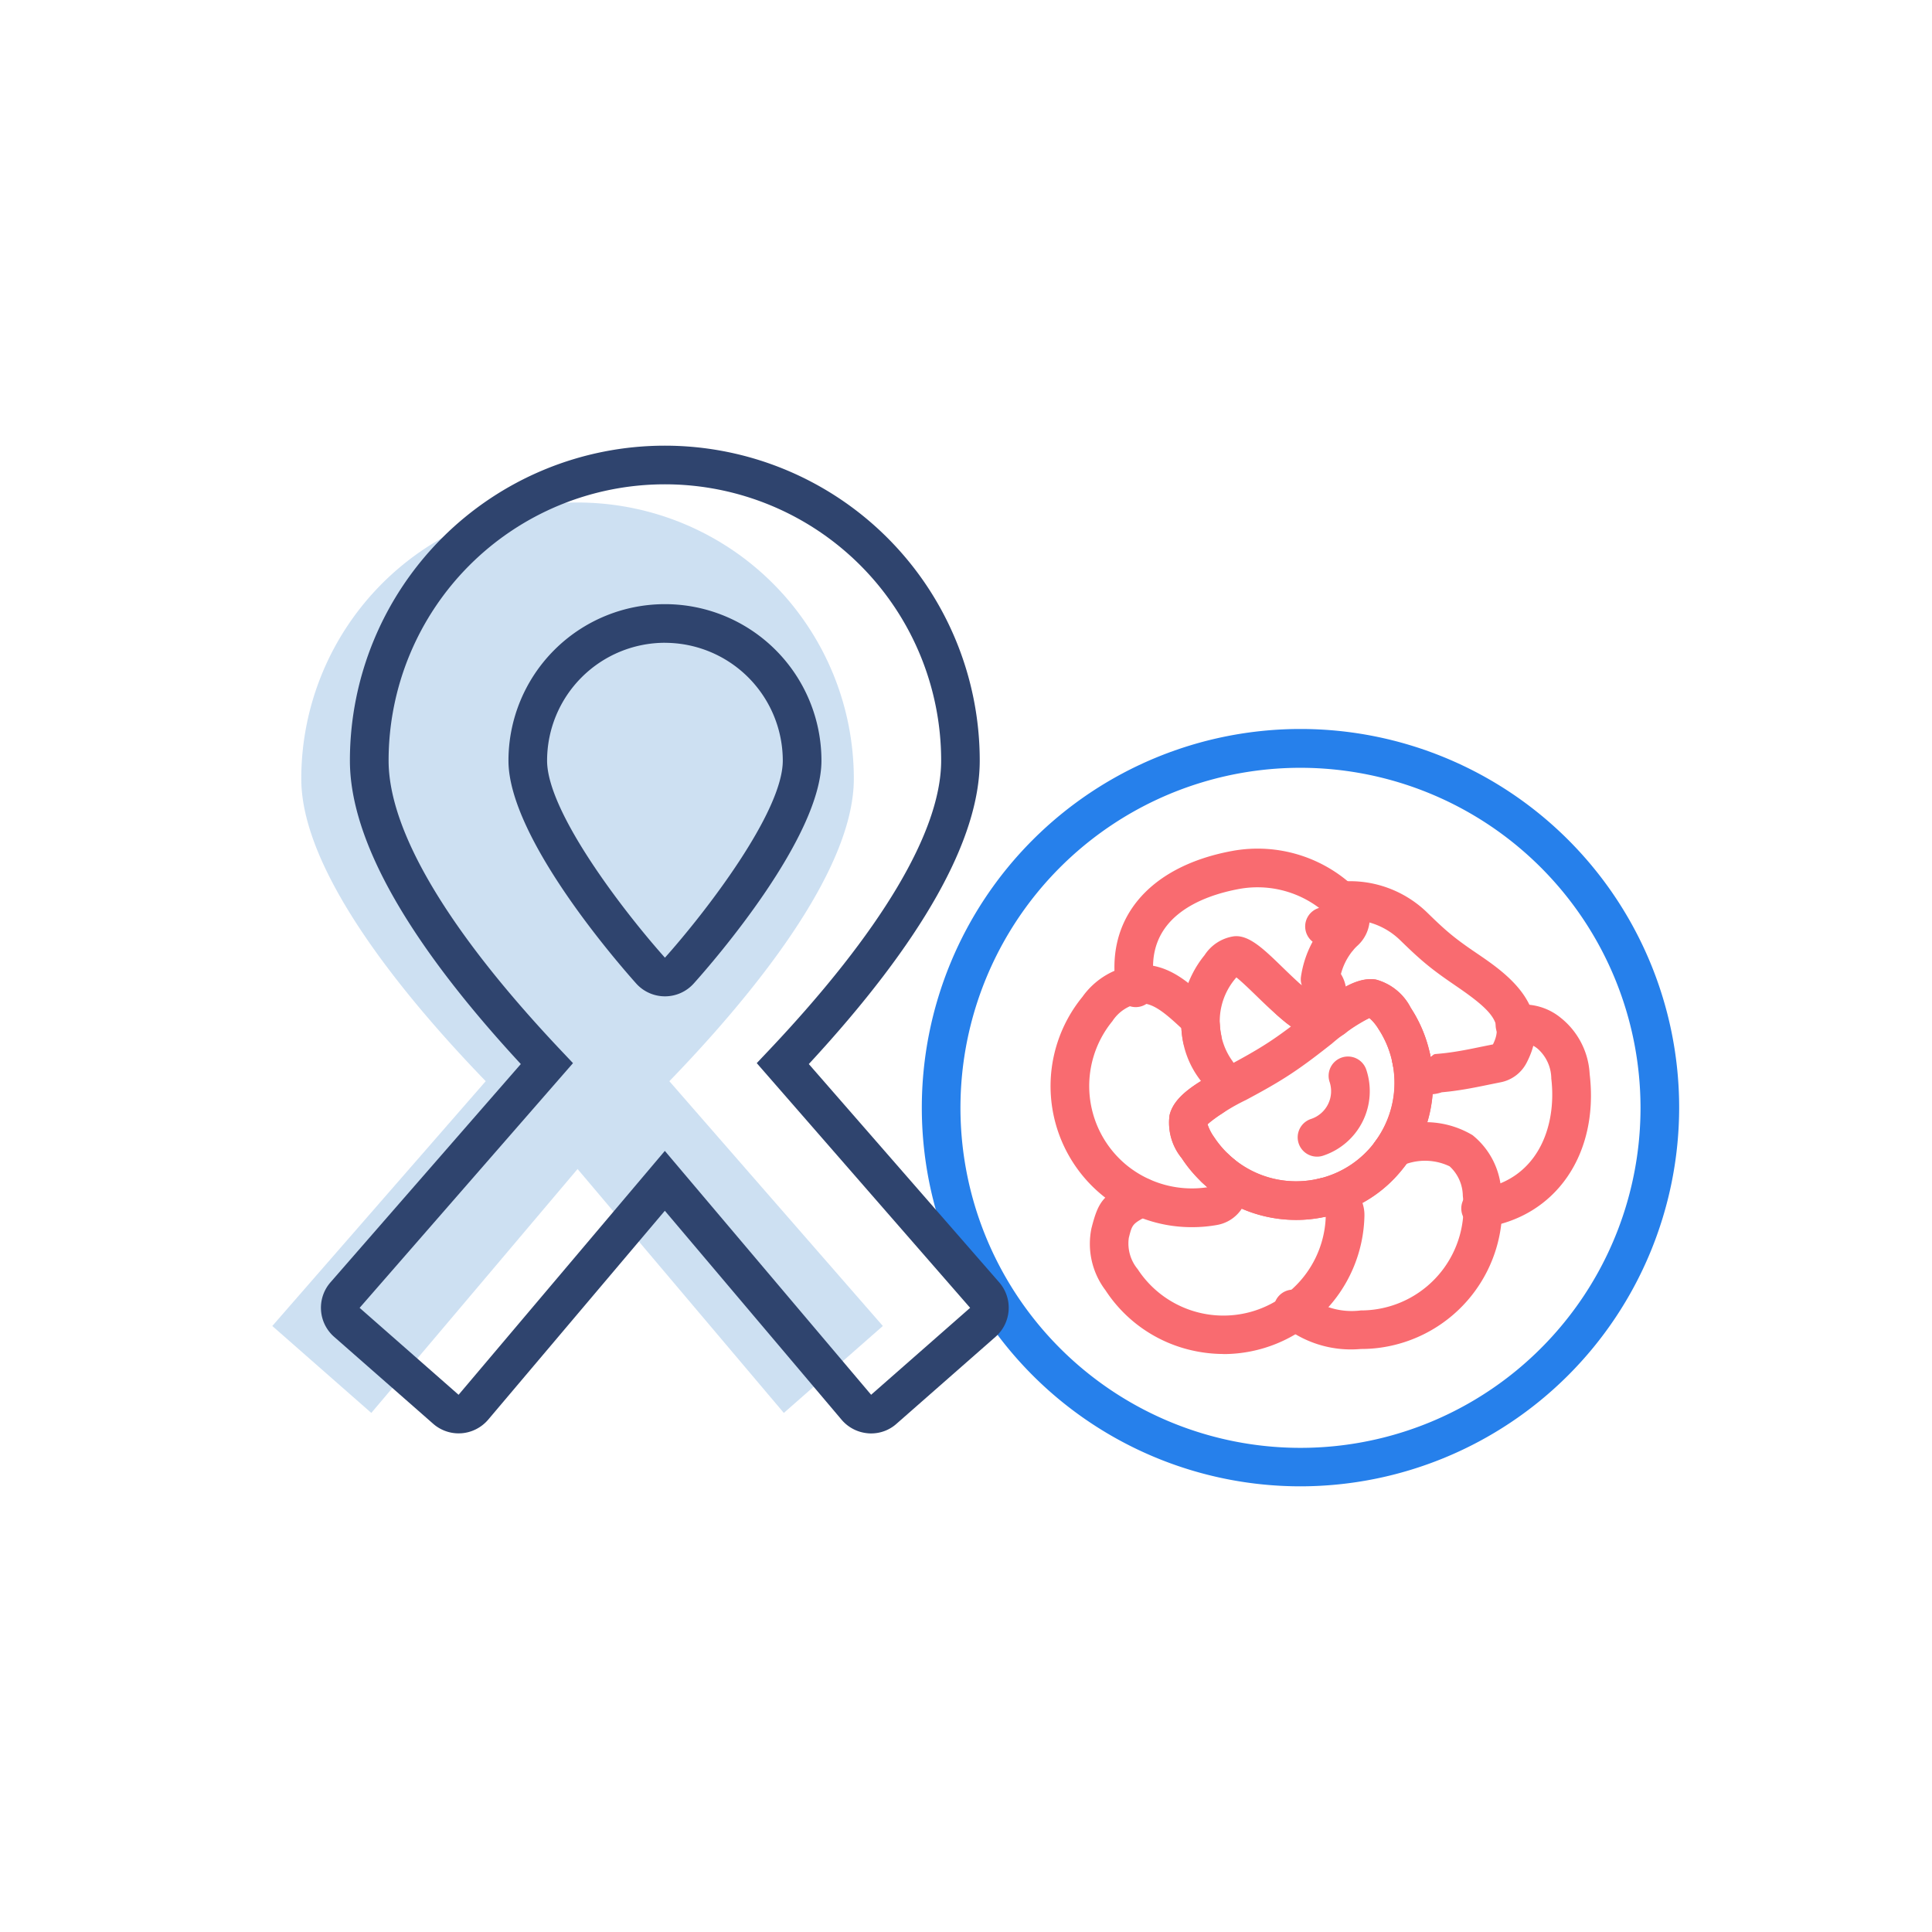 <svg xmlns="http://www.w3.org/2000/svg" width="100" height="100" viewBox="0 0 100 100">
  <g id="Group_2161" data-name="Group 2161" transform="translate(-1681 -481)">
    <g id="Group_2130" data-name="Group 2130">
      <rect id="Rectangle_1280" data-name="Rectangle 1280" width="100" height="100" transform="translate(1681 481)" fill="none"/>
    </g>
    <g id="Group_2160" data-name="Group 2160">
      <g id="Group_2131" data-name="Group 2131">
        <path id="Path_1556" data-name="Path 1556" d="M1748.313,557.932a19.6,19.6,0,1,1,19.6-19.6A19.618,19.618,0,0,1,1748.313,557.932Zm0-37.191a17.6,17.6,0,1,0,17.6,17.595A17.614,17.614,0,0,0,1748.313,520.741Z" fill="#2680eb"/>
      </g>
      <g id="Group_2134" data-name="Group 2134" opacity="0.3">
        <g id="Group_2133" data-name="Group 2133">
          <g id="Group_2132" data-name="Group 2132">
            <path id="Path_1557" data-name="Path 1557" d="M1715.646,536.963c4.162-4.3,9.548-10.8,9.548-15.653a14.3,14.3,0,1,0-28.6,0c0,4.848,5.386,11.35,9.547,15.652l-11.047,12.671,5.125,4.5,10.676-12.625,10.676,12.625,5.125-4.5Z" fill="#5897d5"/>
          </g>
        </g>
      </g>
      <g id="Group_2139" data-name="Group 2139">
        <g id="Group_2136" data-name="Group 2136">
          <g id="Group_2135" data-name="Group 2135">
            <path id="Path_1558" data-name="Path 1558" d="M1715.417,532.57a2,2,0,0,1-1.492-.668c-1.1-1.235-6.607-7.6-6.607-11.531a8.1,8.1,0,0,1,16.2,0c0,3.932-5.5,10.3-6.607,11.531A2,2,0,0,1,1715.417,532.57Zm0-18.3a6.106,6.106,0,0,0-6.1,6.1c0,2.664,3.99,7.837,6.1,10.2v0c2.109-2.362,6.1-7.535,6.1-10.2A6.106,6.106,0,0,0,1715.417,514.272Z" fill="#2f446e"/>
          </g>
        </g>
        <g id="Group_2138" data-name="Group 2138">
          <g id="Group_2137" data-name="Group 2137">
            <path id="Path_1559" data-name="Path 1559" d="M1726.1,555.194c-.057,0-.113,0-.169-.007a2.005,2.005,0,0,1-1.369-.7l-9.15-10.818-9.148,10.817a2.013,2.013,0,0,1-1.38.7l-.148.005a2,2,0,0,1-1.319-.5l-5.126-4.5a2,2,0,0,1-.187-2.816l9.853-11.3c-5.87-6.346-8.846-11.628-8.846-15.707a16.3,16.3,0,1,1,32.6,0c0,4.08-2.976,9.362-8.847,15.707l9.855,11.3a2,2,0,0,1-.189,2.817l-5.124,4.5A1.965,1.965,0,0,1,1726.1,555.194Zm-10.688-14.624,10.677,12.623,5.125-4.5-11.045-12.666.624-.659c5.836-6.17,8.921-11.356,8.921-15a14.3,14.3,0,1,0-28.6,0c0,3.641,3.084,8.826,8.92,15l.624.66-11.044,12.666,5.122,4.5Z" fill="#2f446e"/>
          </g>
        </g>
      </g>
      <g id="Group_2141" data-name="Group 2141">
        <g id="Group_2140" data-name="Group 2140">
          <path id="Path_1560" data-name="Path 1560" d="M1749.171,540.868a1,1,0,0,1-.315-1.95,1.514,1.514,0,0,0,.964-1.917,1,1,0,0,1,1.9-.63,3.516,3.516,0,0,1-2.234,4.446A.983.983,0,0,1,1749.171,540.868Z" fill="#f96b70"/>
        </g>
      </g>
      <g id="Group_2143" data-name="Group 2143">
        <g id="Group_2142" data-name="Group 2142">
          <path id="Path_1561" data-name="Path 1561" d="M1748.1,544.142a7.091,7.091,0,0,1-5.941-3.2,2.869,2.869,0,0,1-.619-2.241c.264-1.047,1.53-1.731,3-2.523.669-.361,1.424-.768,2.158-1.25s1.443-1.038,2-1.48c1.328-1.041,2.5-1.912,3.518-1.745a2.879,2.879,0,0,1,1.8,1.461,7.09,7.09,0,0,1-5.918,10.979Zm-4.6-4.952a2.431,2.431,0,0,0,.333.655,5.092,5.092,0,0,0,8.516-5.585,2.428,2.428,0,0,0-.469-.567,10.148,10.148,0,0,0-1.944,1.327c-.589.463-1.324,1.042-2.141,1.579s-1.6.958-2.305,1.337A10.094,10.094,0,0,0,1743.5,539.19Z" fill="#f96b70"/>
        </g>
      </g>
      <g id="Group_2145" data-name="Group 2145">
        <g id="Group_2144" data-name="Group 2144">
          <path id="Path_1562" data-name="Path 1562" d="M1744.339,551.082a7.334,7.334,0,0,1-1.5-.155,7.254,7.254,0,0,1-4.621-3.145,3.979,3.979,0,0,1-.726-3.2c.37-1.465.621-1.692,2.013-2.443l.1-.058a1,1,0,1,1,.952,1.76l-.107.058c-.842.454-.842.454-1.023,1.173a2.083,2.083,0,0,0,.458,1.618,5.3,5.3,0,0,0,9.736-2.716,7.071,7.071,0,0,1-6.369-1.738,1,1,0,1,1,1.365-1.46,5.073,5.073,0,0,0,4.633,1.231,1.932,1.932,0,0,1,2.373,1.917,7.307,7.307,0,0,1-7.29,7.163Z" fill="#f96b70"/>
        </g>
      </g>
      <g id="Group_2147" data-name="Group 2147">
        <g id="Group_2146" data-name="Group 2146">
          <path id="Path_1563" data-name="Path 1563" d="M1742.678,544.518a7.3,7.3,0,0,1-5.65-11.924,3.982,3.982,0,0,1,2.83-1.653c1.632-.115,2.78,1,3.7,1.885a1.939,1.939,0,0,1,.588,1.263,3.435,3.435,0,0,0,.623,1.8,1.933,1.933,0,0,1-.552,2.769,3.267,3.267,0,0,0-.712.54,2.378,2.378,0,0,0,.33.65,5.1,5.1,0,0,0,1.042,1.155,1.931,1.931,0,0,1-.875,3.4A7.317,7.317,0,0,1,1742.678,544.518Zm-2.611-11.584q-.042,0-.084,0a2.089,2.089,0,0,0-1.406.922,5.3,5.3,0,0,0,.751,7.465,5.346,5.346,0,0,0,4.17,1.13,7.036,7.036,0,0,1-1.335-1.513,2.927,2.927,0,0,1-.631-2.184c.141-.642.629-1.18,1.632-1.8a4.737,4.737,0,0,1-1.015-2.733C1741.242,533.371,1740.678,532.934,1740.067,532.934Z" fill="#f96b70"/>
        </g>
      </g>
      <g id="Group_2150" data-name="Group 2150">
        <g id="Group_2149" data-name="Group 2149">
          <g id="Group_2148" data-name="Group 2148">
            <path id="Path_1564" data-name="Path 1564" d="M1743.228,535.764a1,1,0,0,1-.979-.8,5.406,5.406,0,0,1,1.1-4.526,2.187,2.187,0,0,1,1.5-.973c.771-.1,1.538.633,2.505,1.574.339.328.676.655,1.03.968a.946.946,0,0,1-.043-.473,5.443,5.443,0,0,1,.6-1.792,1,1,0,0,1,.336-1.749,5.3,5.3,0,0,0-4.16-.977c-1.9.355-4.994,1.467-4.348,4.929a1,1,0,0,1-1.967.366c-.683-3.666,1.6-6.449,5.949-7.261a7.283,7.283,0,0,1,6.612,2.129,1.934,1.934,0,0,1-.1,2.769,2.009,2.009,0,0,0-.2.208,1.085,1.085,0,0,1-.084.1,3.184,3.184,0,0,0-.573,1.16,1.9,1.9,0,0,1,.274.81,1.932,1.932,0,0,1-3.146,1.688c-.575-.469-1.074-.952-1.513-1.379-.318-.308-.74-.718-1.026-.945-.03.034-.064.073-.1.119a3.415,3.415,0,0,0-.686,2.858,1,1,0,0,1-.98,1.2Z" fill="#f96b70"/>
          </g>
        </g>
      </g>
      <g id="Group_2153" data-name="Group 2153">
        <g id="Group_2152" data-name="Group 2152">
          <g id="Group_2151" data-name="Group 2151">
            <path id="Path_1565" data-name="Path 1565" d="M1754.979,537.644a1.933,1.933,0,0,1-1.869-1.443c-.008-.035-.03-.132-.035-.168a5,5,0,0,0-.724-1.773,2.414,2.414,0,0,0-.469-.567,4.9,4.9,0,0,0-1.246.786h0l-.033.025a1.032,1.032,0,0,1-.087.059,1.913,1.913,0,0,1-2.362-.174c-.207-.152-.414-.311-.62-.479-.155-.126-.307-.257-.455-.389a1,1,0,0,1,1.328-1.494q.189.168.392.333c.2.16.389.307.583.449.024.018.048.037.07.057.916-.691,1.868-1.326,2.784-1.159a2.842,2.842,0,0,1,1.786,1.456,7.025,7.025,0,0,1,1.025,2.536c.11-.053.134-.133.255-.143q.244-.02.5-.049c.668-.078,1.307-.211,1.872-.328l.6-.121c.542-1.075-.012-1.723-1.865-2.993-.507-.348-1.022-.7-1.539-1.124-.532-.435-1-.891-1.415-1.293a3.712,3.712,0,0,0-2.855-1.028.988.988,0,0,1-1.064-.933,1,1,0,0,1,.933-1.063,5.739,5.739,0,0,1,4.38,1.589c.385.375.821.8,1.287,1.18s.932.7,1.4,1.016c1.4.959,3.985,2.733,2.475,5.611a1.923,1.923,0,0,1-1.345,1l-.585.118c-.57.118-1.285.266-2.038.356-.14.016-.28.03-.418.043a1.959,1.959,0,0,1-.253.068A1.87,1.87,0,0,1,1754.979,537.644Z" fill="#f96b70"/>
          </g>
        </g>
      </g>
      <g id="Group_2156" data-name="Group 2156">
        <g id="Group_2155" data-name="Group 2155">
          <g id="Group_2154" data-name="Group 2154">
            <path id="Path_1566" data-name="Path 1566" d="M1757.631,544.548a1,1,0,0,1-.136-1.99c3.046-.422,4.1-3.182,3.8-5.73a2.089,2.089,0,0,0-.691-1.533,1.221,1.221,0,0,0-.9-.3.979.979,0,0,1-1.243-.637,1.019,1.019,0,0,1,.653-1.273,3.036,3.036,0,0,1,2.659.588,3.986,3.986,0,0,1,1.508,2.919c.493,4.162-1.774,7.43-5.514,7.947A.931.931,0,0,1,1757.631,544.548Zm-4.683-2.868a.951.951,0,0,1-.532-.159.968.968,0,0,1-.321-1.319c.012-.022.064-.1.079-.119a5.111,5.111,0,0,0,.9-4.049,1,1,0,1,1,1.959-.4,7.1,7.1,0,0,1-1.239,5.617A1.069,1.069,0,0,1,1752.948,541.68Z" fill="#f96b70"/>
          </g>
        </g>
      </g>
      <g id="Group_2159" data-name="Group 2159">
        <g id="Group_2158" data-name="Group 2158">
          <g id="Group_2157" data-name="Group 2157">
            <path id="Path_1567" data-name="Path 1567" d="M1751.436,550.823a5.636,5.636,0,0,1-4.141-1.3,1,1,0,1,1,1.273-1.543,3.7,3.7,0,0,0,2.868.848,5.243,5.243,0,0,0,.636-.038,5.311,5.311,0,0,0,4.643-5.894,2.1,2.1,0,0,0-.683-1.527,2.95,2.95,0,0,0-2.246-.123,6.6,6.6,0,0,1-1.8,1.741,7.025,7.025,0,0,1-2.27.97,1,1,0,0,1-.455-1.947,5,5,0,0,0,2.951-1.965,1.922,1.922,0,0,1,1.206-.764,4.765,4.765,0,0,1,3.8.474,4,4,0,0,1,1.487,2.9,7.315,7.315,0,0,1-6.391,8.117A7.141,7.141,0,0,1,1751.436,550.823Z" fill="#f96b70"/>
          </g>
        </g>
      </g>
    </g>
  </g>
</svg>
